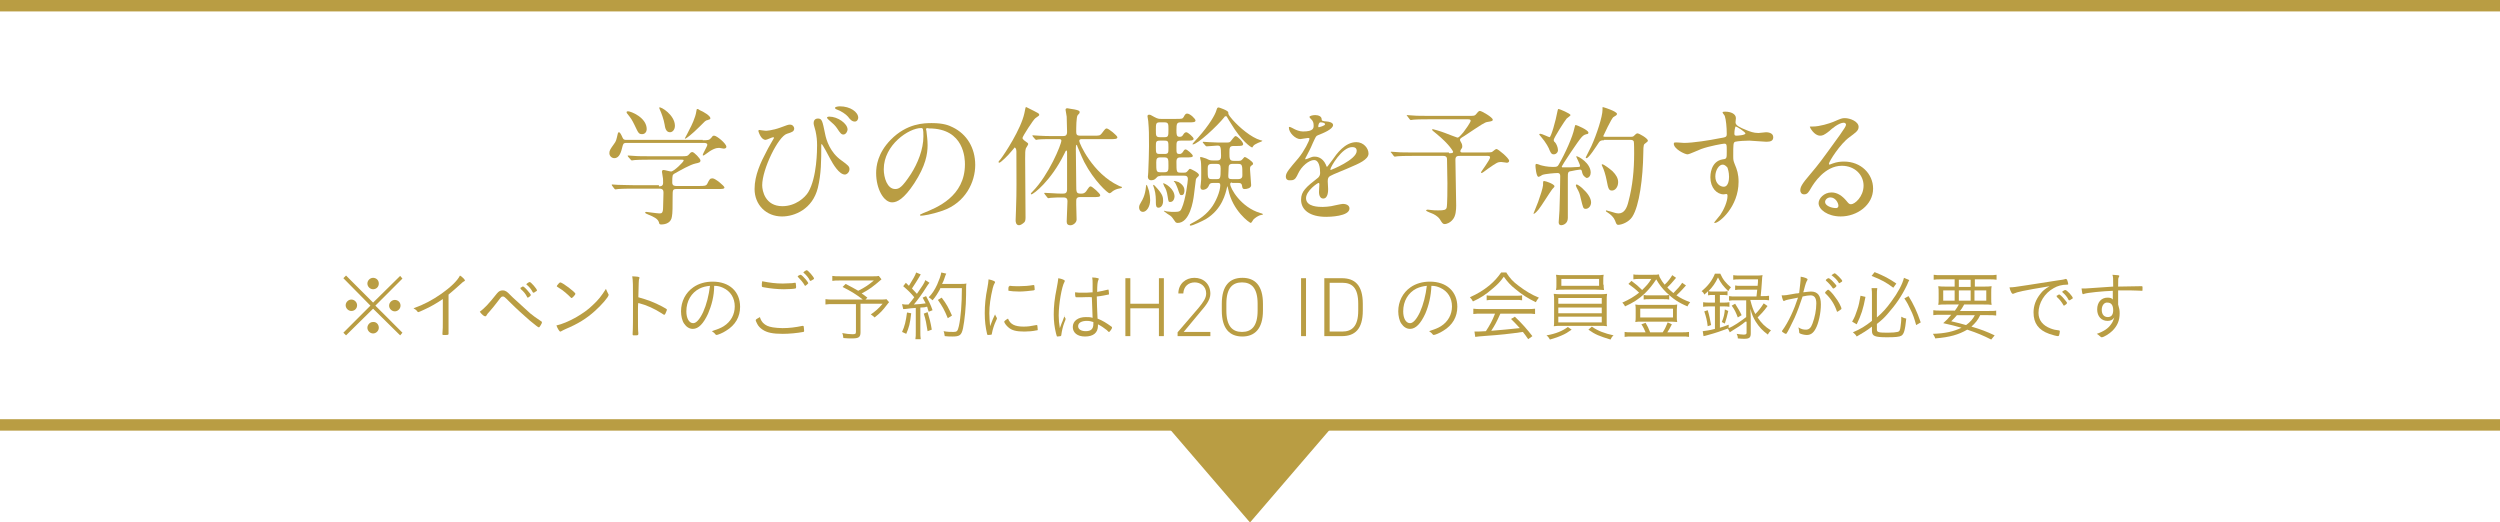 <?xml version="1.0" encoding="utf-8"?>
<!-- Generator: Adobe Illustrator 26.5.1, SVG Export Plug-In . SVG Version: 6.00 Build 0)  -->
<svg version="1.1" id="レイヤー_1" xmlns="http://www.w3.org/2000/svg" xmlns:xlink="http://www.w3.org/1999/xlink" x="0px"
	 y="0px" viewBox="0 0 656 137.1" style="enable-background:new 0 0 656 137.1;" xml:space="preserve">
<style type="text/css">
	.st0{fill:none;stroke:#B99D43;stroke-width:3;stroke-miterlimit:10;}
	.st1{fill:#B99D43;}
</style>
<g>
	<line class="st0" x1="0" y1="1.5" x2="656" y2="1.5"/>
	<line class="st0" x1="0" y1="111.5" x2="656" y2="111.5"/>
	<g>
		<path class="st1" d="M184.4,36.8c1.3,0,1.7,0,2.2-0.6c0.4-0.5,0.4-0.6,0.8-0.6c0.7,0,3.2,2.1,3.2,2.9c0,0.4-0.4,0.5-0.7,0.5
			c-0.1,0-1.1-0.2-1.2-0.2c-0.8,0-1.8,0.3-3.6,1.7c-0.3,0.2-0.4,0.3-0.6,0.3c-0.1,0-0.1-0.1-0.1-0.1c0-0.4,1.2-2.3,1.2-2.7
			c0-0.4-0.4-0.5-0.9-0.5h-20.2c-0.6,0-0.9,0-1.1,0.7c-0.4,1.6-0.8,3.3-2.2,3.3c-0.7,0-1.3-0.6-1.3-1.3c0-0.7,0.2-1,1.2-2.4
			c0.6-0.8,0.6-1,1-2.7c0-0.1,0.1-0.4,0.3-0.4c0.3,0,0.6,0.6,1,1.5c0.2,0.5,0.6,0.5,1,0.5H184.4z M172.9,48.9c0.4,0,1.1,0,1.1-0.9
			c0-0.4,0-1.2-0.1-1.6c-0.1-0.5-0.2-1.2-0.2-1.3c0-0.1,0-0.5,0.4-0.5c0.3,0,1.7,0.4,2,0.4c0.7,0,3.3-2.5,3.3-2.9
			c0-0.2-0.2-0.2-0.6-0.2h-8c-0.8,0-3.1,0-4.3,0.1c-0.1,0-0.6,0.1-0.7,0.1c-0.1,0-0.2-0.1-0.3-0.2l-0.7-0.8
			c-0.1-0.2-0.1-0.2-0.1-0.2c0-0.1,0.1-0.1,0.1-0.1c0.2,0,1.3,0.1,1.5,0.1c1,0.1,2.8,0.1,4.7,0.1h7.7c1.5,0,1.7,0,2.2-0.6
			c0.3-0.4,0.5-0.5,0.8-0.5c0.4,0,2.1,1.7,2.1,2.2c0,0.5-0.3,0.6-1.3,0.8c-1.4,0.3-4,1.8-5.6,2.7c-0.4,0.3-0.5,0.3-0.5,2.3
			c0,0.9,0.7,0.9,1.1,0.9h5.9c1.4,0,1.9,0,2.2-0.6c0.6-1.2,0.7-1.4,1.4-1.4c0.7,0,3.1,2,3.1,2.4c0,0.4-0.7,0.4-1.8,0.4h-10.8
			c-1,0-1,0.3-1,2c0,2.5,0,4.4-0.2,5.3c-0.2,1.4-1.4,2-2.8,2c-0.5,0-0.5-0.2-0.6-0.6c-0.3-0.9-1.3-1.4-2.8-2
			c-0.4-0.2-0.8-0.3-0.8-0.5c0-0.2,0.2-0.2,0.3-0.2c0.1,0,2.9,0.4,3.4,0.4c0.6,0,1,0,1-1.7c0-0.7,0.1-3.2,0.1-3.7
			c0-0.6-0.1-1.1-1.1-1.1h-6.5c-0.8,0-3.1,0-4.3,0.1c-0.1,0-0.6,0.1-0.7,0.1c-0.1,0-0.2-0.1-0.3-0.2l-0.6-0.8
			c-0.1-0.2-0.1-0.2-0.1-0.2s0.1-0.1,0.1-0.1c0.2,0,1.3,0.1,1.5,0.1c1,0,2.8,0.1,4.7,0.1H172.9z M164.8,29.2c0.7,0,4.9,1.6,4.9,4.7
			c0,0.6-0.4,1.3-1.2,1.3c-0.9,0-1-0.3-2-2.4c-0.7-1.4-0.8-1.6-2-3.1c0-0.1-0.1-0.2-0.1-0.3C164.5,29.2,164.7,29.2,164.8,29.2z
			 M177.1,33c0,1-0.6,1.7-1.3,1.7c-1.1,0-1.3-1.3-1.4-2c-0.2-1.3-0.9-3.2-1.2-3.8c0-0.1-0.3-0.6-0.2-0.7
			C173.4,27.9,177.1,30.2,177.1,33z M186.4,31c0,0.3-0.1,0.3-0.7,0.5c-0.6,0.1-0.7,0.3-2.1,1.7c-2.1,2.1-3.6,3.2-3.8,3.2
			c-0.1,0-0.1-0.1-0.1-0.1c0,0,1.2-2.2,1.3-2.5c0.4-0.7,1.5-3,1.7-4.5c0.1-0.6,0.1-0.7,0.3-0.7c0.2,0,0.5,0.2,0.6,0.3
			C184.6,29.3,186.4,30.4,186.4,31z"/>
		<path class="st1" d="M204.7,33.5c1.9-0.7,2.1-0.8,2.6-0.8c0.8,0,1.1,0.7,1.1,1c0,0.8-0.6,1-1.9,1.4c-2.3,0.7-6.5,9.3-6.5,13.5
			c0,1.5,0.8,5.5,5.3,5.5c3.4,0,5.9-2.2,6.8-3.7c2.3-3.9,2.3-11.2,2.3-12.3c0-1.3-0.1-2.3-0.4-3.7c-0.4-1.5-0.5-1.7-0.5-2.1
			c0-1,0.7-1.2,1.1-1.2c1.1,0,1.2,0.6,1.9,4c0.3,1.6,1.3,4.9,4.3,7c1.8,1.3,2.1,1.6,2.1,2.3c0,0.8-0.7,1.4-1.2,1.4
			c-1.5,0-3.1-2.7-3.9-4.2c-0.3-0.6-2-3.8-2.2-3.8c-0.1,0-0.1,0.3-0.1,0.4c0,3.9,0,7.4-0.9,11.1c-1.4,5.6-6.1,7.5-9.4,7.5
			c-4.2,0-7.2-3.1-7.2-7.2c0-3.6,1.6-7,3.2-10c0.1-0.3,1.9-3.4,1.9-3.4c0-0.1-0.1-0.2-0.2-0.2c-0.3,0-1.7,0.7-2,0.7
			c-1.3,0-1.9-2.3-1.9-2.3c0-0.2,0.1-0.3,0.2-0.3c0.1,0,1.3,0.2,1.6,0.2C200.8,34.4,202.8,34.2,204.7,33.5z M222.4,34
			c0,0.4-0.4,1.3-1.1,1.3c-0.5,0-0.8-0.3-1.7-1.7c-0.5-0.7-0.9-1.1-2.2-2.2c-0.1-0.1-0.4-0.4-0.4-0.5c0-0.2,0.3-0.3,0.6-0.3
			C219.8,30.6,222.4,32.4,222.4,34z M225.2,30.9c0,0.4-0.3,1-0.9,1c-0.7,0-1.2-0.5-1.8-1.3c-0.5-0.6-1.8-1.5-3-1.9
			c-0.3-0.1-0.4-0.3-0.4-0.4c0-0.2,0.6-0.4,1.3-0.4C223.1,27.9,225.2,29.4,225.2,30.9z"/>
		<path class="st1" d="M243,34c0,0.1,0.1,0.2,0.1,0.4c0.1,1.1,0.3,2.2,0.3,3.7c0,2.3-0.5,5.4-3.5,10c-2.7,4.1-4.5,5-5.8,5
			c-2.2,0-4.2-3.5-4.2-7.7c0-1.8,0.4-5.2,3.8-8.7c4.3-4.4,8.9-4.4,10.8-4.4c3.1,0,4.5,0.6,5.5,1.1c3.7,1.8,5.9,5.4,5.9,9.9
			c0,4.4-2.5,9.9-8.6,12c-2.9,1-5.1,1.3-5.6,1.3c-0.1,0-0.3,0-0.3-0.2c0-0.1,0.1-0.1,0.9-0.5c3.5-1.4,10.9-4.3,10.9-12.8
			c0-1.3-0.1-9.4-9.4-9.4C243,33.5,243,33.7,243,34z M231.9,44.4c0,2.2,0.9,5.2,3,5.2c1,0,1.8-0.4,4.1-3.9c1.8-2.8,3.3-6.5,3.3-9.9
			c0-2-0.1-2.2-0.6-2.2C238.5,33.6,231.9,38,231.9,44.4z"/>
		<path class="st1" d="M265.4,39.7c-0.8,1-2.8,3-3.2,3c-0.1,0-0.2-0.1-0.2-0.2c0-0.1,0.5-0.7,0.6-0.8c1-1.3,5.3-7.8,6.2-12
			c0.3-1.6,0.3-1.6,0.5-1.6c0.1,0,1.9,1,2,1c1,0.5,1.4,0.7,1.4,1c0,0.2-0.1,0.3-1,0.9c-0.5,0.3-3.4,4.8-3.4,5.2
			c0,0.2,0.2,0.4,0.4,0.6c1,0.7,1.1,0.8,1.1,1c0,0.2-0.5,0.9-0.6,1.1c-0.2,0.6-0.2,1.2-0.2,2.7c0,2.2,0.1,13.1,0.1,15.5
			c0,0.6-0.1,1-0.3,1.2c-0.4,0.4-1,0.8-1.4,0.8c-0.9,0-0.9-1.1-0.9-1.3c0-0.4,0.1-2.3,0.1-2.8c0.2-5.7,0.1-6.7,0.1-15.3
			c0-0.7-0.3-1-0.5-1C266.2,38.8,265.9,39.1,265.4,39.7z M274.1,50.9c-0.1-0.2-0.1-0.2-0.1-0.2c0,0,0-0.1,0.1-0.1
			c0.2,0,1.7,0.1,2,0.1c1.4,0.1,1.9,0.1,2.8,0.1c0.6,0,1.1-0.1,1.1-1.1c0-1.5,0-8.2,0-9.6c0-0.4,0-0.6-0.2-0.6c-0.1,0-0.2,0.1-0.6,1
			c-3.4,6.9-8,10.5-8.6,10.5c0,0-0.1,0-0.1-0.2c0-0.1,0.3-0.4,0.5-0.6c4.2-4.3,7.5-12.3,7.5-13.3c0-0.4-0.4-0.4-0.6-0.4h-1.7
			c-0.8,0-2.9,0-3.8,0.1c-0.1,0-0.4,0.1-0.5,0.1c-0.1,0-0.2-0.1-0.3-0.2l-0.6-0.7c-0.1-0.2-0.1-0.2-0.1-0.2c0-0.1,0-0.1,0.1-0.1
			c0.2,0,1.3,0.1,1.5,0.1c1.2,0.1,2.8,0.1,4,0.1h2.5c0.6,0,1-0.2,1-1.1c0-1.1-0.1-3-0.1-4c0-0.3-0.3-1.5-0.3-1.8
			c0-0.3,0.2-0.4,0.5-0.4c0.1,0,1.5,0.3,1.8,0.3c0.9,0.2,1.4,0.3,1.4,0.7c0,0.3-0.1,0.4-0.5,0.8c-0.4,0.4-0.4,3.4-0.4,4.4
			c0,0.7,0.2,1,1,1h3.5c1.6,0,1.7,0,2.2-0.6c0.9-1.2,1-1.3,1.3-1.3c0.5,0,2.8,1.9,2.8,2.3c0,0.5-0.7,0.5-1.8,0.5h-7.5
			c-0.3,0-0.7,0-0.7,0.5c0,0.6,3.5,8.5,10.3,11.7c0.1,0.1,0.7,0.3,0.8,0.3c0.1,0.1,0.1,0.2,0.1,0.2c0,0.2-1.1,0.3-1.3,0.4
			c-0.6,0.2-1.1,0.5-1.4,0.8c-0.1,0.1-0.4,0.3-0.6,0.3c-0.4,0-4-3.2-6.6-8.2c-0.9-1.8-1.7-4-1.8-4.1c0-0.1-0.1-0.4-0.2-0.4
			c-0.2,0-0.2,0.8-0.2,1.1c0,1.5,0.1,7.9,0.1,9.2c0,2.3,0,2.5,1.4,2.5c0.5,0,0.9-0.2,1.2-0.6c0.8-1.2,0.9-1.3,1.2-1.3
			c0.4,0,2.5,1.9,2.5,2.3c0,0.5-0.6,0.5-1.7,0.5h-3.6c-0.9,0-1,0.5-1,1v1c0,0.6,0.1,3.3,0.1,3.9c0,0.8-0.9,1.5-1.6,1.5
			c-0.8,0-1-0.4-1-1c0-0.8,0.2-4.5,0.2-5.3c0-1-0.6-1-1.4-1c-0.7,0-1.9,0-3,0.1c-0.1,0-0.5,0.1-0.6,0.1c-0.1,0-0.2-0.1-0.3-0.2
			L274.1,50.9z"/>
		<path class="st1" d="M301.8,52.5c0,1.8-1,3.1-1.9,3.1c-0.4,0-1-0.3-1-1.2c0-0.5,0.2-0.8,0.6-1.5c0.2-0.3,1-1.6,1.2-3.9
			c0-0.3,0.1-0.5,0.2-0.5c0.1,0,0.5,1.4,0.6,1.6C301.7,51.1,301.8,51.8,301.8,52.5z M304.5,46.2c-0.4,0-0.7,0-1,0.4
			c-0.3,0.3-0.6,0.7-1.4,0.7c-0.6,0-0.9-0.4-0.9-0.9c0-0.1,0.1-0.8,0.1-1.2c0.1-1.8,0.2-5.7,0.2-6.8c0-3.3,0-4.2-0.2-6.6
			c0-0.2-0.2-1.1-0.2-1.3c0-0.3,0.2-0.4,0.4-0.4c0.3,0,0.4,0,1.4,0.6c0.9,0.5,1.3,0.5,1.8,0.5h3.9c1.5,0,1.7,0,2-0.5
			c0.3-0.6,0.5-0.9,0.9-0.9c0.8,0,2.2,1.4,2.2,1.8c0,0.5-0.6,0.5-1.8,0.5h-2c-1.1,0-1.2,0.3-1.2,2.1c0,1,0,1.7,0.8,1.7
			c0.5,0,0.7-0.1,1-0.6c0.2-0.3,0.4-0.6,0.8-0.6c0.4,0,1.9,1.3,1.9,1.7c0,0.5-0.7,0.5-1.8,0.5h-1.6c-1.1,0-1.1,0.3-1.1,1.8
			c0,1.4,0,1.7,0.8,1.7c0.4,0,0.5-0.1,0.8-0.4c0.3-0.5,0.5-0.8,0.8-0.8c0.4,0,1.9,1.3,1.9,1.7c0,0.4-0.7,0.4-1.8,0.4h-1.2
			c-0.7,0-1.3,0-1.3,1.1c0,2.8,0,2.9,1.2,2.9h0.7c0.5,0,0.7,0,1.1-0.5c0.3-0.4,0.4-0.5,0.6-0.5c0.1,0,2.3,1,2.3,1.6
			c0,0.3-0.2,0.4-0.3,0.5c-0.4,0.4-0.4,0.4-0.5,0.7c-0.1,0.6-0.4,3.4-0.5,4c-0.2,1.7-1.1,7.4-4.3,7.4c-0.2,0-0.5-0.1-0.6-0.3
			c-0.7-1-0.9-1.3-1.3-1.6c-0.4-0.2-1.2-0.8-1.7-1.2c0-0.1,0.1-0.1,0.1-0.1c0.1,0,0.6,0.2,0.9,0.2c0.6,0.1,1.4,0.1,1.8,0.1
			c1.3,0,1.6-0.2,1.9-1c1-2.2,1.6-7.1,1.6-7.6c0-0.9-0.6-0.9-1-0.9H304.5z M305.2,52.7c0,1.2-0.6,1.8-1.2,1.8
			c-0.6,0-0.7-0.5-0.7-1.3c0-0.9,0-2.3-0.4-3.6c0-0.1-0.3-0.8-0.3-0.9c0-0.1,0-0.2,0.1-0.2c0.1,0,0.5,0.4,1.1,1.1
			C305.1,51.1,305.2,51.8,305.2,52.7z M305.5,36c1.1,0,1.1-0.3,1.1-2.1c0-1.4,0-1.8-1.1-1.8h-1.1c-1.1,0-1.1,0.3-1.1,2.1
			c0,1.4,0,1.8,1.1,1.8H305.5z M305.5,40.4c1.1,0,1.1-0.3,1.1-1.6c0-1.7,0-1.9-1.1-1.9h-1.1c-1.1,0-1.1,0.3-1.1,1.6
			c0,1.7,0,1.9,1.1,1.9H305.5z M304.5,41.3c-0.9,0-1.1,0.3-1.1,1.3c0,2.3,0,2.6,1.1,2.6h1c1.1,0,1.1-0.5,1.1-1.7
			c0-1.8,0-2.2-1.1-2.2H304.5z M307.1,53c-0.5,0-0.5-0.1-0.7-1.4c-0.2-1.4-0.5-2.1-0.9-2.7c0-0.1-0.3-0.7-0.3-0.7
			c0-0.1,0-0.1,0.1-0.1c0.4,0,2.9,1.4,2.9,3.5C308.1,52.7,307.5,53,307.1,53z M310.8,50c0,0.4-0.1,1.2-0.7,1.2c-0.5,0-0.5,0-1.1-1.8
			c-0.1-0.2-0.4-1.1-0.7-1.5c0-0.1-0.3-0.2-0.3-0.3c0-0.1,0.1-0.1,0.1-0.1c0.4,0,0.9,0.2,1.2,0.3C310.6,48.6,310.8,49.4,310.8,50z
			 M323.3,47.9c-0.2,0-0.5,0-0.5,0.4c0,1.1,2.8,6.1,7.9,7.6c0.1,0,0.7,0.2,0.7,0.3c0,0.1,0,0.1-0.4,0.2c-0.8,0.1-1.7,0.8-2.1,1.2
			c-0.1,0.1-0.5,0.9-0.7,0.9c-0.3,0-4.8-3.2-5.9-8.8c-0.1-0.3-0.2-0.8-0.2-0.8c-0.1,0-0.1,0.1-0.1,0.1c-0.4,1.8-1.3,5.9-5.6,8.5
			c-0.9,0.5-3.4,1.7-4,1.7c-0.2,0-0.2-0.1-0.2-0.2c0-0.1,0.1-0.2,0.3-0.3c1.3-0.7,3.4-1.7,5.2-4c1.3-1.6,2.5-4.5,2.5-6.1
			c0-0.6-0.3-0.6-0.6-0.6h-1.3c-0.7,0-0.9,0.2-1.1,0.7c-0.4,1-1.3,1.1-1.5,1.1c-0.7,0-0.7-0.5-0.7-0.9c0-0.1,0.1-0.5,0.1-0.8
			c0.1-0.6,0.1-1.3,0.1-2.7c0-0.6,0-2.5-0.1-3.1c0-0.1-0.2-0.7-0.2-0.9c0-0.2,0.1-0.2,0.2-0.2c0.3,0,1.3,0.4,1.4,0.4
			c0.8,0.4,1,0.5,1.8,0.5h1.1c1,0,1-0.7,1-1.3c0-2.5-0.2-2.6-1-2.6c-0.4,0-2.4,0.2-2.8,0.2c-0.1,0-0.2-0.1-0.3-0.2l-0.6-0.7
			c-0.1-0.1-0.1-0.2-0.1-0.2c0-0.1,0.1-0.1,0.1-0.1c0.1,0,1.4,0.1,1.6,0.1c1.9,0.1,2.6,0.1,3.5,0.1h0.7c0.8,0,1.2,0,1.4-0.3
			c0.2-0.2,1-1.4,1.3-1.4c0.5,0,2,1.5,2,2.1c0,0.5-0.6,0.5-1.8,0.5h-0.7c-1.1,0-1.1,0.5-1.1,1.8c0,1.5,0,2.1,1.1,2.1h1.3
			c0.3,0,0.7,0,1-0.4c0.5-0.6,0.5-0.6,0.7-0.6c0.2,0,2.1,1.2,2.1,1.7c0,0.3-0.1,0.3-0.5,0.6c-0.3,0.2-0.3,0.6-0.3,0.9
			c0,0.6,0.3,3.5,0.3,4.2c0,0.8-1.2,1-1.7,1c-0.5,0-0.6-0.2-0.7-0.9c-0.1-0.7-0.6-0.7-1-0.7H323.3z M330.1,37.5
			c-0.6,0.3-1.1,0.5-1.3,0.9c-0.2,0.3-0.2,0.3-0.2,0.3c-0.4,0-2.9-1.8-5.6-6.3c-0.1-0.2-1.1-1.7-1.1-1.8c0-0.1-0.2-0.1-0.3-0.1
			c-0.1,0-0.2,0-0.3,0.2c-1.9,2.4-7.1,7.2-8.3,7.2c0,0-0.1,0-0.1-0.1c0-0.1,1.3-1.5,1.4-1.6c3.2-3.6,4.5-6.1,4.8-7
			c0.3-0.9,0.3-1,0.7-1c0.1,0,2.5,0.8,2.5,1.3c0,0.5,0,0.6,1.2,2c1.7,1.9,4.8,4.6,7.3,5.3c0.4,0.1,0.5,0.1,0.4,0.2
			C331.2,37.1,330.3,37.4,330.1,37.5z M319.3,47c0.9,0,1-0.2,1-2.8c0-1-0.3-1.2-1-1.2H318c-1,0-1.1,0.5-1.1,1.3c0,2.4,0,2.7,1.1,2.7
			H319.3z M324.9,47c1.1,0,1.1-0.7,1.1-1.1c0-2.6,0-2.9-1.2-2.9h-1.4c-0.3,0-1,0-1,0.9c0,0.6-0.1,1.7-0.1,2.3s0.2,0.8,1,0.8H324.9z"
			/>
		<path class="st1" d="M337.4,46.3c0-1,1-2.1,3.3-4.8c1.5-1.8,2.9-4.6,2.9-5.1c0-0.2-0.2-0.2-0.4-0.2c-0.3,0-1.7,0.3-2,0.3
			c-1.3,0-3-1.7-3-3c0-0.1,0-0.2,0.2-0.2c0.2,0,1.1,0.5,1.3,0.6c0.4,0.2,1.3,0.6,2.2,0.6c2.8,0,2.8-0.9,2.8-1.6c0-0.2,0-0.7-0.3-1.2
			c-0.1-0.2-0.8-0.8-0.8-1c0-0.3,0.9-0.5,1.5-0.5c0.8,0,1.7,0.3,1.7,1.1c0,0.4,0.2,0.5,1.5,0.6c0.2,0,1.5,0.2,1.5,0.9
			c0,1.1-2.5,2.1-4,2.7c-0.5,0.2-0.5,0.3-1.3,2c-0.8,1.9-1,2.1-1.8,3.7c-0.2,0.3-0.2,0.4-0.2,0.5c0,0.1,0,0.1,0.1,0.1
			c0.1,0,0.7-0.2,1.1-0.4c0.4-0.2,0.8-0.3,1.3-0.3c0.4,0,2,0.1,2.9,2.1c0.2,0.6,0.3,0.6,0.3,0.6c0.1,0,1.2-1.6,1.4-1.8
			c1.1-1.6,3.3-4.7,6.3-4.7c1.9,0,3.2,1.6,3.2,3c0,1.6-2.7,2.7-4.8,3.6c-0.8,0.4-4.7,1.9-5.3,2.3c-0.5,0.3-0.6,0.7-0.6,1.4
			c0,0.3,0.1,1.7,0.1,2c0,0.5,0,2.5-1.3,2.5c-0.9,0-1.1-1.1-1.1-1.7c0-0.3,0.1-2,0.1-2c0-0.1,0-0.4-0.2-0.4c-0.3,0-3.3,2.1-3.3,4
			c0,2.3,3.4,2.3,4.4,2.3c0.8,0,1.5-0.1,2.2-0.2c0.5-0.1,2.7-0.6,3.1-0.6c0.7,0,1.7,0.3,1.7,1.2c0,2.1-5.3,2.2-6.1,2.2
			c-4.3,0-6.6-1.8-6.6-4.5c0-2.2,1.3-3.3,4.5-5.8c0.3-0.3,0.5-0.7,0.5-1.2c0-1.5-0.3-3.4-1.6-3.4c-1.3,0-3.3,1.6-4.2,3.6
			c-0.4,0.8-0.7,1.7-1.8,1.7C338,47.4,337.4,47.2,337.4,46.3z M346,33.4c0.1,0,1.7-0.4,1.7-0.8c0-0.4-0.8-0.5-1.2-0.5
			c-0.5,0-0.6,1-0.6,1.1C346,33.3,346,33.4,346,33.4z M349.1,44.4c0,0.1,0,0.2,0.1,0.2s6.8-2.7,6.8-5c0-0.9-0.7-1-1.2-1
			C352.1,38.6,349.1,43.9,349.1,44.4z"/>
		<path class="st1" d="M380.2,40.2c0.8,0,1.1,0,1.1-0.4c0,0-0.8-1.8-4.5-4.8c-0.9-0.7-1-0.8-1-1c0-0.1,0.1-0.1,0.2-0.1
			c0.1,0,1.9,0.5,3.2,1c0.5,0.2,3.1,1.2,3.2,1.2c0.3,0,0.4,0,1.6-1.4c0.4-0.5,1.9-2.6,1.9-3c0-0.4-0.4-0.4-0.8-0.4h-9.9
			c-0.8,0-3.1,0-4.3,0.1c-0.1,0-0.6,0.1-0.7,0.1c-0.1,0-0.2-0.1-0.3-0.2l-0.6-0.8c-0.2-0.2-0.2-0.2-0.2-0.2s0.1-0.1,0.1-0.1
			c0.2,0,1.3,0.1,1.5,0.1c1,0.1,2.7,0.1,4.7,0.1h10.1c1.1,0,1.4,0,1.7-0.3c0.5-0.6,0.8-1,1.1-1c0.5,0,3.4,1.7,3.4,2.3
			c0,0.3-0.1,0.4-1.4,0.6c-0.7,0.1-1.3,0.5-6.1,3.7c-1,0.6-1.1,0.7-1.1,1c0,0.2,0.1,0.3,0.2,0.5c0.2,0.3,0.4,0.7,0.4,1.2
			c0,0.1,0,0.4-0.2,0.6c-0.2,0.3-0.3,0.4-0.3,0.7c0,0.3,0.3,0.3,0.6,0.3h6.1c1.5,0,1.6-0.1,1.7-0.2c0.6-0.5,0.9-0.7,1.1-0.7
			c0.4,0,3.3,2.4,3.3,3.1c0,0.4-0.4,0.5-0.6,0.5c-0.2,0-1.2-0.2-1.5-0.2c-0.9,0-1.2,0.2-3.5,1.8c-0.3,0.2-1.4,1.1-1.6,1.1
			c-0.1,0-0.2-0.1-0.2-0.2c0-0.1,2.4-3.3,2.4-3.9c0-0.4-0.3-0.4-1-0.4h-6.8c-0.7,0-1.3,0-1.3,1c0,1.3,0.2,11.7,0.2,12
			c0,1.2-0.1,2.8-0.9,3.7c-0.7,0.9-1.7,1.2-2.1,1.2c-0.5,0-0.7-0.3-1.3-1.3c-0.2-0.3-0.8-0.9-1.6-1.3c-0.3-0.2-2-0.7-2-1
			c0-0.1,0.3-0.2,0.4-0.2c0.1,0,0.7,0.1,0.9,0.1c0.6,0.1,1.3,0.1,1.9,0.1c1.5,0,2-0.1,2.2-0.7c0.2-0.7,0.2-5.3,0.2-6.4
			c0-0.9-0.1-5.1-0.1-6.1c0-0.5,0-1.1-1-1.1h-7.7c-0.8,0-3.1,0-4.3,0.1c-0.1,0-0.6,0.1-0.7,0.1c-0.1,0-0.2-0.1-0.3-0.2l-0.6-0.8
			c-0.2-0.2-0.2-0.2-0.2-0.2s0.1-0.1,0.1-0.1c0.2,0,1.3,0.1,1.5,0.1c1,0.1,2.7,0.1,4.7,0.1H380.2z"/>
		<path class="st1" d="M407.9,48.9c0,0.2-0.6,0.7-0.7,0.9c-0.6,0.8-2.9,4.5-3.5,5.2c-0.2,0.3-1,1.1-1.2,1.1c-0.1,0-0.1,0-0.1-0.1
			c0,0,1-2.5,1.2-3c0.6-1.7,1.2-3.5,1.3-4.4c0-1,0-1.1,0.3-1.1c0.2,0,1.1,0.3,1.3,0.4C407,48.1,407.9,48.5,407.9,48.9z M415.1,45
			c-0.1-0.3-0.1-0.5-0.5-0.5c-0.3,0-1.9,0.3-2.3,0.4c-0.9,0.1-0.9,0.4-0.9,1.7c0,1.5,0,8.9,0,10.6c0,1.6-1.4,1.9-1.7,1.9
			c-0.7,0-0.7-0.6-0.7-0.8c0-0.4,0.2-2.5,0.2-3c0.1-2.5,0.2-6.7,0.2-9.1c0-0.4-0.1-0.8-0.7-0.8s-3.2,0.2-4,0.5
			c-0.1,0.1-0.8,0.5-1,0.5c-0.6,0-0.8-2.7-0.8-2.9s0-0.5,0.3-0.5c0,0,0.8,0.2,0.9,0.3c0.7,0.2,1.9,0.5,3.4,0.5
			c1.1,0,1.2-0.1,1.5-0.6c1.7-2.9,3.7-7.4,4.1-9.5c0.2-0.8,0.2-0.9,0.4-0.9c0.2,0,3.3,1.3,3.3,2c0,0.3-0.2,0.4-0.5,0.4
			c-0.3,0.1-0.6,0.1-1.2,0.7c-0.9,0.9-5.3,7.6-5.3,7.8c0,0.1,0.1,0.1,0.1,0.2c0.1,0,2.1,0,2.4,0c0.5,0,1.6-0.1,2-0.1
			c0.2,0,0.3-0.1,0.3-0.3c0-0.4-1-2.3-1-2.4c0-0.1,0.1-0.1,0.1-0.1c0.5,0,3.7,1.8,3.7,4.3c0,0.7-0.4,1.4-1.1,1.4
			C415.8,46.4,415.3,46.1,415.1,45z M407.7,40.5c-0.5,0-0.7-0.2-1.1-1.1c-0.1-0.4-0.9-2-2.3-3.6c-0.3-0.4-0.4-0.4-0.4-0.5
			s0.1-0.2,0.3-0.2c0.4,0,2.2,0.9,2.4,0.9c0.4,0,1.6-4.2,2.1-6.9c0.1-0.5,0.2-0.5,0.3-0.5c0.2,0,3.1,1.2,3.1,1.6
			c0,0.2-0.8,0.7-1,0.9c-0.4,0.4-3.4,5.1-3.4,5.6c0,0.3,0.1,0.5,0.3,0.6c0.4,0.4,0.8,1.4,0.8,2C408.9,39.7,408.5,40.5,407.7,40.5z
			 M417.5,53.1c0,1-0.7,1.7-1.4,1.7c-0.7,0-0.7-0.3-1.3-2.7c-0.3-1.4-0.4-1.6-1.1-2.9c-0.1-0.2-0.2-0.5-0.2-0.6
			c0-0.1,0.1-0.2,0.2-0.2c0.3,0,1.4,0.8,1.9,1.4C416.7,50.8,417.5,52.1,417.5,53.1z M420.9,36.8c-0.7,0-1,0.1-1.3,0.5
			c-0.8,1.2-2.7,4.2-3.3,4.2c-0.2,0-0.2-0.1-0.2-0.2c0-0.1,1.3-2.5,1.5-3c1.4-3.1,2.9-7.7,2.9-9.5c0-0.1,0-0.4,0-0.5
			c0-0.1,0-0.2,0.1-0.2s3.7,1.1,3.7,1.8c0,0.3-0.4,0.5-0.9,0.8c-0.5,0.2-2.7,5-2.7,5c0,0.2,0.3,0.2,0.6,0.2h6.2c0.9,0,1,0,1.3-0.3
			c0.6-0.6,0.7-0.6,0.9-0.6c0.4,0,2.7,1.3,2.7,1.9c0,0.2-0.1,0.3-0.9,0.9c-0.3,0.2-0.3,1.7-0.3,2.5c-0.1,6.3-1,13.7-2.9,16.6
			c-0.9,1.4-2.8,2.1-3.7,2.1c-0.4,0-0.5-0.3-0.8-1.1c-0.3-0.8-1.1-1.6-1.9-2.1c-0.5-0.3-0.5-0.3-0.5-0.5c0-0.1,0.1-0.1,0.1-0.1
			c0.1,0,0.9,0.3,1.1,0.3c0.9,0.3,1.6,0.5,2.1,0.5c1.5,0,2.2-1.4,2.6-3.1c1.1-4.1,1.5-8.3,1.5-12.6c0-0.5,0-3-0.1-3.2
			c-0.2-0.4-0.6-0.4-1-0.4H420.9z M424.6,47.8c0,1.3-0.8,2.2-1.6,2.2c-0.8,0-1-0.4-1.4-2.6c-0.3-1.6-0.8-3-1-3.4
			c-0.2-0.5-0.3-0.6-0.3-0.7s0-0.2,0.1-0.2c0.5,0,2.1,1.3,2.7,1.8C424.1,45.9,424.6,46.8,424.6,47.8z"/>
		<path class="st1" d="M441.9,37.5c2.3,0,6.8-0.7,9.2-1.2c1.8-0.3,2-0.3,2-1.2c0-1.7-0.2-3.7-0.5-4.6c0-0.2-0.6-0.8-0.6-1
			c0-0.2,0.5-0.2,0.7-0.2c1.5,0,2.8,0.6,2.8,1.7c0,0.2-0.1,0.9-0.1,1.1c0,0.8,1,1.3,3,2.1c0.8,0.3,1.7,0.7,3,0.7
			c0.3,0,1.8-0.2,2-0.2c0.4,0,1.9,0.1,1.9,1.3c0,0.9-0.6,1.2-1.8,1.2c-0.7,0-3.9-0.3-4.5-0.3c-0.8,0-3,0.1-3.7,0.3
			c-0.5,0.2-0.5,0.7-0.5,3.7c0,1,0,1.2,0.4,2.2c0.6,1.4,1,2.6,1,4.6c0,6.6-5.1,10.8-6.2,10.8c-0.1,0-0.2,0-0.2-0.1
			c0-0.1,1.4-1.7,1.6-2c0.9-1.3,1.9-3.5,1.9-5c0-0.1,0-0.5-0.3-0.5c-0.1,0-0.6,0.1-0.7,0.1c-1.8,0-3.5-1.7-3.5-4.5
			c0-0.4,0-4.2,3.3-4.7c1-0.1,1-0.3,1-2.1c0-1.8,0-2-0.7-2c-0.3,0-3.8,0.6-6,1.4c-0.6,0.2-3.1,1.4-3.6,1.4c-0.7,0-3.6-1.4-3.6-2.8
			c0-0.1,0.1-0.3,0.2-0.3C439.8,37.3,441.4,37.5,441.9,37.5z M452,43.2c-0.9,0-1.9,1.4-1.9,3.1c0,1.9,1.3,2.7,2.2,2.7
			c1.3,0,1.4-2,1.4-2.6c0-1.2-0.3-2.1-0.4-2.4C453.1,43.8,452.7,43.2,452,43.2z M455.1,35c0,0.5,0.1,0.6,0.6,0.6
			c0.1,0,2.3-0.1,2.3-0.6c0-0.3-2.3-1.9-2.6-1.8C455.3,33.4,455.1,34.2,455.1,35z"/>
		<path class="st1" d="M489,48.7c0-2.8-2.3-5.2-5.7-5.2c-4.5,0-7.4,4.7-8,5.7c-0.7,1.2-1,1.8-1.9,1.8c-0.8,0-1-0.7-1-1
			c0-0.9,0.3-1.6,2.7-4.4c2.2-2.6,2.5-3,7.7-10.2c1.1-1.6,1.6-2.3,1.6-2.7c0-0.2-0.2-0.5-0.6-0.5c-1.3,0-3.3,1.7-3.8,2.2
			c-1.4,1.1-1.8,1.2-2.4,1.2c-1.6,0-2.7-2.2-2.7-2.3c0-0.1,0.1-0.1,0.8-0.1c1.8,0,4.3-0.8,5.3-1.2c2.1-0.9,2.3-1,3.1-1
			c1.4,0,3.6,0.9,3.6,2.3c0,1-0.8,1.5-2.4,2.7c-2.4,1.7-5.4,6.4-5.4,7c0,0.1,0.1,0.2,0.2,0.2c0.2-0.1,0.6-0.2,0.8-0.3
			c1.1-0.4,2-0.5,3-0.5c4.4,0,7.6,3.2,7.6,7.1c0,4.3-4.2,7.3-8.5,7.3c-3.4,0-5.8-1.8-5.8-3.5c0-1.2,1.4-2.8,3.4-2.8
			c1.6,0,2.9,1,3.9,2.2c0.5,0.6,0.7,0.9,1.2,0.9C486.7,53.6,489,51.6,489,48.7z M480.3,51.8c-0.8,0-1.4,0.6-1.4,1.2
			c0,0.9,1.5,1.6,2.9,1.6c0.3,0,0.6-0.2,0.6-0.6C482.4,53.2,481.6,51.8,480.3,51.8z"/>
	</g>
	<g>
		<path class="st1" d="M105,72.4l0.6,0.7l-7.1,7.1l7.1,7.1l-0.6,0.7l-7.1-7l-7.1,7l-0.7-0.7l7.1-7.1L90.1,73l0.7-0.7l7.1,7.1
			L105,72.4z M93.7,80.1c0,0.9-0.7,1.5-1.5,1.5s-1.5-0.7-1.5-1.5s0.7-1.5,1.5-1.5C93,78.6,93.7,79.3,93.7,80.1z M99.4,86
			c0,0.8-0.7,1.5-1.5,1.5c-0.8,0-1.5-0.7-1.5-1.5c0-0.8,0.7-1.5,1.4-1.5c0,0,0,0,0.1,0c0,0,0,0,0,0c0,0,0,0,0,0
			C98.7,84.4,99.4,85.1,99.4,86z M99.4,74.4c0,0.9-0.7,1.5-1.5,1.5s-1.5-0.7-1.5-1.5c0-0.8,0.7-1.5,1.5-1.5S99.4,73.5,99.4,74.4z
			 M105.1,80.2c0,0.8-0.7,1.5-1.5,1.5s-1.5-0.7-1.5-1.5c0-0.8,0.7-1.5,1.5-1.5S105.1,79.3,105.1,80.2z"/>
		<path class="st1" d="M116.3,78.4c-1.6,1.1-3.3,2.1-5.1,2.9c-0.9,0.4-1.3,0.6-1.4,0.6c-0.1,0-0.2,0-0.3-0.2c-0.3-0.4-0.5-0.5-1-0.8
			c2.8-1,5-2.2,7.3-3.8c2.4-1.7,4.2-3.4,4.9-4.8c0.8,0.5,1.3,1.1,1.3,1.3c0,0.1,0,0.1-0.2,0.2c-0.2,0.1-0.5,0.3-1,0.8
			c-1.2,1.1-1.8,1.6-3.1,2.7v6.6c0,1.1,0,2.3,0,2.8c0,0.2,0,0.4,0,0.4c0,0.2,0,0.3,0,0.3c0,0.1,0,0.1,0,0.2c0,0.3-0.2,0.3-1.1,0.3
			c-0.5,0-0.5,0-0.5-0.3c0,0,0-0.1,0-0.1c0.1-0.9,0.1-1.9,0.1-3.6V78.4z"/>
		<path class="st1" d="M130.4,77c0.5-0.6,0.9-0.8,1.5-0.8c0.4,0,0.7,0.1,1,0.3c0.3,0.2,0.3,0.2,1.6,1.5c1.4,1.3,3.5,3.2,4.6,4.2
			c0.9,0.7,1.5,1.2,2.9,2.1c0.2,0.1,0.2,0.2,0.2,0.3c0,0.1,0,0.2-0.3,0.7c-0.3,0.5-0.4,0.6-0.5,0.6c-0.2,0-0.8-0.5-2.4-1.8
			c-1.6-1.4-3.4-3-5.3-4.9c-1.4-1.4-1.4-1.4-1.8-1.4c-0.3,0-0.4,0.1-1.3,1.3c-1.1,1.4-1.3,1.7-2.2,2.7c-0.4,0.4-0.6,0.7-0.7,0.9
			c-0.1,0.2-0.2,0.3-0.4,0.3c-0.3,0-0.9-0.5-1.4-1.2C127.2,80.8,128.1,79.9,130.4,77z M136.6,75.5c0,0,0.1-0.1,0.2-0.1
			c0.3-0.2,0.4-0.3,0.5-0.2c0.1,0,0.6,0.4,1.1,1c0.4,0.4,0.9,1.1,0.9,1.2c0,0.1-0.1,0.2-0.3,0.4c-0.3,0.2-0.4,0.3-0.5,0.3
			c-0.1,0-0.1,0-0.2-0.2c-0.4-0.8-0.9-1.4-1.6-2c-0.1-0.1-0.1-0.1-0.1-0.2S136.5,75.6,136.6,75.5z M139,74c0.3,0,1.9,1.8,1.9,2.2
			c0,0.1-0.1,0.2-0.5,0.4c-0.2,0.2-0.3,0.2-0.4,0.2c-0.1,0-0.1,0-0.2-0.1c-0.4-0.8-0.9-1.4-1.6-2c-0.1,0-0.1-0.1-0.1-0.1
			C138.2,74.4,138.8,74,139,74z"/>
		<path class="st1" d="M150,78.2c-0.1,0-0.1,0-0.2-0.1c-0.9-0.9-2-1.9-3.2-2.6c-0.4-0.3-0.5-0.3-0.5-0.4c0-0.1,0.2-0.4,0.5-0.7
			c0.2-0.2,0.3-0.3,0.4-0.3c0.6,0,4,2.6,4,3C151,77.3,150.2,78.2,150,78.2z M159.6,77.1c0.1,0.1,0.1,0.2,0.1,0.3
			c0,0.5-1.9,2.7-3.6,4.2c-2.2,2-4.5,3.4-7.6,4.7c-0.6,0.3-0.9,0.4-1.2,0.6c-0.1,0.1-0.2,0.1-0.3,0.1c-0.2,0-0.7-0.8-1-1.6
			c1.4-0.3,3.3-1.1,5.1-2.1c1.7-1,3.2-2,4.5-3.3c1.4-1.3,2.2-2.3,3.4-4.2C159.2,76.3,159.3,76.5,159.6,77.1z"/>
		<path class="st1" d="M167.4,81.9c0,3.4,0,4.8,0.1,5.5c0,0,0,0.1,0,0.1c0,0.2,0,0.3-0.1,0.4c-0.1,0.1-0.5,0.1-0.9,0.1
			c-0.4,0-0.5,0-0.5-0.3c0,0,0-0.1,0-0.1c0.1-1.4,0.1-3.7,0.1-8.6c0-4.1,0-5.4-0.2-6.5c1.5,0.1,1.9,0.1,1.9,0.4c0,0.1,0,0.1-0.1,0.3
			c-0.1,0.4-0.1,0.8-0.2,4.8c2.5,0.7,4.1,1.3,6.2,2.4c1.1,0.6,1.3,0.7,1.3,0.9c0,0.1-0.2,0.5-0.4,1c-0.1,0.2-0.2,0.3-0.3,0.3
			s-0.1,0-0.7-0.4c-1.9-1.2-3.8-2.1-6.1-2.7C167.4,79.6,167.4,81.3,167.4,81.9z"/>
		<path class="st1" d="M185.8,82.3c-1.2,2.6-2.5,4-4,4c-0.9,0-1.7-0.5-2.3-1.4c-0.5-0.7-0.8-2-0.8-3.2c0-2.6,1.2-4.9,3.2-6.3
			c1.4-1,3.2-1.5,5.1-1.5c4.4,0,7.2,2.6,7.2,6.6c0,2.6-1.2,4.8-3.7,6.3c-0.9,0.6-2.2,1.1-2.5,1.1c-0.1,0-0.2-0.1-0.3-0.2
			c-0.2-0.3-0.5-0.5-0.9-0.8c1.5-0.5,2.3-0.8,3.1-1.3c1.9-1.2,2.9-3.1,2.9-5.2c0-2.2-1.1-4-3.1-4.9c-0.7-0.3-1.3-0.5-2.3-0.5
			C187.4,77.7,186.7,80.2,185.8,82.3z M183.6,75.7c-2.2,1.1-3.5,3.3-3.5,6c0,1.8,0.7,3.1,1.8,3.1c0.8,0,1.7-1,2.6-2.9
			c0.9-2,1.5-4.4,1.8-6.9C185.3,75.1,184.4,75.3,183.6,75.7z"/>
		<path class="st1" d="M200.2,84.7c0.7,0.7,1.4,1,2.6,1.2c0.7,0.1,1.6,0.2,2.5,0.2c1.8,0,3.4-0.2,5.3-0.6c0,0,0.1,0,0.1,0
			c0.1,0,0.2,0.1,0.2,0.2c0,0.2,0.1,0.7,0.1,1.1c0,0.2-0.1,0.3-0.2,0.3c-1.6,0.3-3.7,0.5-5.4,0.5c-2.6,0-4.1-0.3-5.3-1.1
			c-0.6-0.4-1.1-0.9-1.4-1.5c-0.2-0.4-0.4-0.8-0.4-1c0-0.2,0.4-0.4,1.1-0.8C199.6,83.9,199.8,84.2,200.2,84.7z M205.4,74.4
			c0.8,0,2-0.1,2.5-0.1c0.5-0.1,0.6-0.1,0.7-0.1c0.1,0,0.2,0,0.2,0.1c0,0.1,0.1,0.6,0.1,0.9c0,0.4,0,0.4-0.2,0.5
			c-0.3,0.1-1.8,0.2-3,0.2c-1.7,0-3.6-0.2-5.2-0.5c-0.6-0.1-0.6-0.1-0.6-0.5c0-0.4,0-0.7,0.1-1.1C202,74.2,203.6,74.4,205.4,74.4z
			 M209.4,72.4c0,0,0.1-0.1,0.2-0.1c0.3-0.2,0.4-0.2,0.5-0.2c0.2,0,0.9,0.7,1.4,1.3c0.3,0.4,0.6,0.8,0.6,0.9c0,0.1-0.7,0.7-0.8,0.7
			c-0.1,0-0.1,0-0.2-0.2c-0.4-0.7-1-1.4-1.6-2c-0.1-0.1-0.1-0.1-0.1-0.2C209.2,72.6,209.3,72.5,209.4,72.4z M211.7,70.9
			c0.3,0,1.9,1.8,1.9,2.2c0,0.1-0.1,0.2-0.5,0.4c-0.2,0.1-0.3,0.2-0.4,0.2s-0.1,0-0.2-0.1c-0.3-0.7-1-1.5-1.6-2
			c-0.1,0-0.1-0.1-0.1-0.1C210.9,71.3,211.5,70.9,211.7,70.9z"/>
		<path class="st1" d="M231.3,73.3c-2.2,1.9-3.1,2.6-5.2,3.7c0.5,0.3,0.7,0.5,1.5,1.1l-0.5,0.5h3.5c1.1,0,1.6,0,2-0.1l0.7,0.8
			c-0.1,0.1-0.3,0.3-0.5,0.6c-1.3,1.7-1.8,2.2-3.3,3.4c-0.4-0.4-0.6-0.5-1-0.8c1.3-0.9,2-1.5,3.1-2.8h-5.8v7.5
			c0,1.3-0.5,1.6-2.2,1.6c-0.6,0-1.6,0-2.3-0.1c-0.1-0.6-0.1-0.9-0.3-1.3c1.1,0.2,1.9,0.3,2.7,0.3c0.7,0,0.9-0.1,0.9-0.6v-7.3h-6
			c-0.8,0-1.4,0-2,0.1v-1.4c0.6,0.1,1.1,0.1,2.1,0.1h7.7c-1.5-1.2-3.1-2.2-5.3-3.3l0.8-0.8c1.7,0.9,2.3,1.2,3.3,1.8
			c1.8-0.9,2.8-1.6,4.1-2.7h-8.9c-1,0-1.4,0-2,0.1v-1.3c0.6,0.1,1.1,0.1,2,0.1h8.8c0.7,0,1,0,1.4-0.1L231.3,73.3z"/>
		<path class="st1" d="M236.7,79.8c0.3,0,0.4,0.1,0.7,0.1c0.2,0,0.5,0,1,0c0.7-0.8,0.9-1.1,1.5-1.9c-1-1.2-1.5-1.7-2.9-2.9l0.7-0.9
			c0.4,0.4,0.5,0.5,0.8,0.8c1-1.6,1.7-2.8,1.9-3.5l1.2,0.5c-0.1,0.2-0.2,0.3-0.4,0.7c-0.6,1-1.1,1.8-1.9,3c0.5,0.5,0.8,0.9,1.3,1.4
			c1.4-2,2-2.9,2.2-3.6l1.1,0.7c-0.2,0.2-0.3,0.4-0.6,0.8c-1.5,2.4-2.5,3.7-3.5,4.9c1.6-0.1,1.6-0.1,3.1-0.3
			c-0.3-0.6-0.4-0.8-0.8-1.5l0.9-0.4c0.6,1.1,1.2,2.2,1.7,3.7l-1,0.4c-0.2-0.6-0.3-0.8-0.4-1.3c-0.2,0-0.4,0-0.5,0.1
			c-0.1,0-0.5,0.1-1.3,0.1V87c0,0.8,0,1.4,0.1,2h-1.4c0.1-0.5,0.1-1.2,0.1-2v-6.2c-1.4,0.1-1.4,0.1-2.1,0.2
			c-0.8,0.1-0.8,0.1-1.2,0.1L236.7,79.8z M239.1,82.2c-0.3,2.8-0.6,3.7-1.3,5.4l-1.1-0.5c0.7-1.5,1-2.8,1.3-5.1L239.1,82.2z
			 M243.4,81.9c0.5,1.7,0.8,2.7,1.1,4.6l-1.1,0.4c-0.3-1.9-0.5-3.1-1-4.6L243.4,81.9z M246.7,75.8c-0.6,1.1-1.2,2.1-2,3
			c-0.3-0.3-0.6-0.5-1-0.8c0.9-0.9,1.6-2,2.2-3.3c0.6-1.4,0.9-2.2,1.1-3.2l1.3,0.3c-0.2,0.4-0.2,0.4-0.5,1.3
			c-0.1,0.4-0.3,0.8-0.6,1.4h4.8c0.8,0,1.1,0,1.6-0.1c-0.1,0.5-0.1,0.5-0.1,3c0,3-0.4,6.8-0.8,8.7c-0.4,1.9-0.9,2.2-2.8,2.2
			c-0.6,0-1.2,0-2-0.1c-0.1-0.5-0.1-0.8-0.3-1.3c1,0.2,1.8,0.2,2.6,0.2c0.9,0,1.1-0.2,1.4-1.5c0.5-2.2,0.8-5.9,0.8-10H246.7z
			 M248.7,83.5c-0.9-2.2-1.4-3.1-2.6-4.8l1-0.6c1.3,1.7,1.8,2.7,2.7,4.7L248.7,83.5z"/>
		<path class="st1" d="M260.5,83.8c0.5-1.1,0.5-1.1,0.6-1.3c0.1,0.3,0.2,0.4,0.4,0.8c0.1,0.1,0.1,0.2,0.1,0.2c0,0.1,0,0.2-0.3,0.8
			c-0.4,0.8-0.9,2.4-1,3.1c0,0.2-0.1,0.3-0.1,0.4c-0.1,0-0.4,0.1-0.8,0.1c-0.3,0-0.4-0.1-0.4-0.3c-0.4-1.7-0.6-3.4-0.6-5.4
			c0-2.1,0.2-4.3,0.7-6.7c0.2-0.9,0.2-1.4,0.3-2.2c1,0.2,1.7,0.5,1.7,0.7c0,0.1,0,0.2-0.1,0.3c-0.2,0.3-0.3,0.6-0.5,1.3
			c-0.6,2.5-0.9,4.6-0.9,6.6c0,1,0.1,2.1,0.2,3.4L260.5,83.8z M268.6,85.7c1.1,0,1.8-0.1,3.3-0.4c0,0,0.1,0,0.1,0
			c0.1,0,0.1,0,0.2,0.1c0,0.1,0.1,0.9,0.1,1.1c0,0.1,0,0.2-0.4,0.2c-0.8,0.2-2.2,0.3-3.1,0.3c-2.1,0-3.3-0.3-4.2-1.1
			c-0.5-0.4-1.1-1.2-1.1-1.5c0-0.1,0.4-0.5,1-0.8C265.1,85.1,266.3,85.7,268.6,85.7z M265.1,75c0.6,0.1,1.6,0.1,2.3,0.1
			c1.3,0,2.6-0.1,3.7-0.3c0.1,0,0.1,0,0.1,0c0.1,0,0.1,0,0.2,0.1c0,0.1,0.1,0.7,0.1,1c0,0.2,0,0.2-0.3,0.3c-0.9,0.1-2.5,0.3-3.7,0.3
			c-1.1,0-2.4-0.1-2.8-0.2c-0.1,0-0.1-0.1-0.1-0.2c0-0.1,0-0.1,0-0.2c0,0,0-0.1,0-0.1c0-0.5,0.1-0.7,0.3-0.7
			C264.8,75,264.9,75,265.1,75z"/>
		<path class="st1" d="M279.5,83.4c0.1,0.1,0.1,0.2,0.1,0.3c0,0.2,0,0.2-0.3,0.9c-0.4,1-0.7,2.4-0.8,3.2c0,0.3-0.1,0.3-0.2,0.4
			c-0.2,0-0.5,0.1-0.8,0.1c-0.2,0-0.2,0-0.4-0.8c-0.4-1.6-0.6-3.2-0.6-5c0-2.1,0.2-4.1,0.8-7c0.2-1.1,0.3-1.6,0.4-2.5
			c1.1,0.2,1.7,0.5,1.7,0.7c0,0.1,0,0.1-0.1,0.3c-0.7,1.2-1.5,5.8-1.5,8.8c0,1.1,0.1,2.1,0.3,3.3c0.3-0.7,0.4-1.2,0.7-1.8
			c0.4-1,0.4-1,0.6-1.6C279.2,82.9,279.3,83.1,279.5,83.4z M283.9,78c-0.1,0-0.2,0-0.3,0c-0.5,0-0.9,0-1.1,0c-0.2,0-0.3,0-0.3-0.2
			c-0.1-0.2-0.1-0.7-0.1-0.9c0,0,0-0.1,0-0.2c0.8,0.1,1.1,0.1,1.8,0.1c1,0,1.8,0,2.8-0.1c0-0.7,0-1.1,0-1.5c0-0.3,0-0.5,0-0.7
			c0-0.7,0-1.1-0.1-1.7c0.6,0,1.1,0.1,1.5,0.2c0.2,0,0.2,0.1,0.2,0.2c0,0.1,0,0.1-0.1,0.3c-0.2,0.4-0.3,1.3-0.3,3.1
			c1-0.2,1.7-0.3,2.8-0.6c0.1,0,0.1,0,0.1,0c0.1,0,0.1,0,0.1,0.1c0,0.1,0.1,0.7,0.1,1c0,0.2,0,0.2-0.2,0.2c-0.5,0.1-1.8,0.4-3,0.5
			c0,1.5,0.1,3.5,0.2,5.8c1.3,0.5,2.4,1.2,3.5,2c0.2,0.1,0.3,0.2,0.3,0.4c0,0.1-0.1,0.3-0.3,0.6c-0.4,0.5-0.4,0.5-0.5,0.5
			c-0.1,0-0.1,0-0.6-0.5c-0.6-0.5-1.5-1.1-2.3-1.5c0,0.2,0,0.3,0,0.4c0,1.8-1.2,2.8-3.4,2.8c-2,0-3.2-1-3.2-2.5
			c0-1.6,1.4-2.6,3.4-2.6c0.8,0,1.2,0,1.8,0.2c-0.1-2.9-0.1-3.4-0.2-5.4C285.7,77.9,284.6,78,283.9,78z M285.2,84.2
			c-1.4,0-2.3,0.5-2.3,1.4c0,0.8,0.8,1.3,2,1.3c1.4,0,2-0.6,2-1.9c0-0.4,0-0.5,0-0.5C286.3,84.3,285.8,84.2,285.2,84.2z"/>
		<path class="st1" d="M296.6,79.7h7.5V73h1.3v15.2h-1.3v-7.3h-7.5v7.3h-1.3V73h1.3V79.7z"/>
		<path class="st1" d="M317.7,88.2H309v-1l5.5-6.4c1.3-1.6,2-2.6,2-3.8c0-1.9-1.5-2.9-3-2.9c-1.6,0-2.9,1-3,2.9h-1.3
			c0-2.5,1.9-4.1,4.2-4.1c2.4,0,4.2,1.6,4.2,4.2c0,1.7-1.4,3.3-2.6,4.7l-4.4,5.3h7V88.2z"/>
		<path class="st1" d="M326,88.3c-3.3,0-5.4-2-5.4-6.8v-1.8c0-4.8,2.1-6.8,5.4-6.8s5.4,2,5.4,6.8v1.8
			C331.4,86.3,329.2,88.3,326,88.3z M321.8,81.5c0,4.1,1.6,5.6,4.1,5.6s4.1-1.5,4.1-5.6v-1.8c0-4.1-1.6-5.6-4.1-5.6
			s-4.1,1.5-4.1,5.6V81.5z"/>
		<path class="st1" d="M342.7,88.2h-1.3V73h1.3V88.2z"/>
		<path class="st1" d="M347.5,88.2V73h4.6c3.4,0,5.5,1.8,5.5,6.7v1.8c0,4.9-2.1,6.7-5.5,6.7H347.5z M356.4,81.5v-1.8
			c0-4.2-1.6-5.5-4.2-5.5h-3.3V87h3.3C354.7,87,356.4,85.7,356.4,81.5z"/>
		<path class="st1" d="M374,82.3c-1.2,2.6-2.5,4-4,4c-0.9,0-1.7-0.5-2.3-1.4c-0.5-0.7-0.8-2-0.8-3.2c0-2.6,1.2-4.9,3.2-6.3
			c1.4-1,3.2-1.5,5.1-1.5c4.4,0,7.2,2.6,7.2,6.6c0,2.6-1.2,4.8-3.7,6.3c-0.9,0.6-2.2,1.1-2.5,1.1c-0.1,0-0.2-0.1-0.3-0.2
			c-0.2-0.3-0.5-0.5-0.9-0.8c1.5-0.5,2.3-0.8,3.1-1.3c1.9-1.2,2.9-3.1,2.9-5.2c0-2.2-1.1-4-3.1-4.9c-0.7-0.3-1.3-0.5-2.3-0.5
			C375.5,77.7,374.9,80.2,374,82.3z M371.7,75.7c-2.2,1.1-3.5,3.3-3.5,6c0,1.8,0.7,3.1,1.8,3.1c0.8,0,1.7-1,2.6-2.9
			c0.9-2,1.5-4.4,1.8-6.9C373.4,75.1,372.6,75.3,371.7,75.7z"/>
		<path class="st1" d="M395.3,71.6c0.9,1.4,1.7,2.3,3.2,3.4c1.7,1.3,3.5,2.4,5.3,3.1c-0.4,0.5-0.6,0.8-0.8,1.2
			c-1.9-0.9-3.8-2.1-5.3-3.4c-1.3-1-2.2-2-3.1-3.3c-0.9,1.3-1.7,2.1-2.9,3.1c-1.7,1.5-3.2,2.5-5.2,3.4c-0.2-0.4-0.5-0.8-0.8-1.1
			c2-0.9,3.5-1.8,5.1-3.1c1.3-1.1,2.2-2.1,3.1-3.4H395.3z M388.8,82.3c-0.9,0-1.6,0-2.2,0.1V81c0.6,0.1,1.2,0.1,2.2,0.1h11.8
			c1,0,1.6,0,2.2-0.1v1.4c-0.6-0.1-1.2-0.1-2.2-0.1h-6.9c-1,2.2-1.4,3-2.4,4.5c2.4-0.2,4.7-0.4,7.5-0.7c-1.1-1.2-1.5-1.6-2.3-2.4
			l1-0.6c1.9,1.8,3.2,3.3,4.6,5.1l-1.1,0.8c-0.7-1-0.9-1.3-1.4-1.9c-3.4,0.5-6.3,0.8-9.3,1c-2.3,0.2-2.7,0.2-3.2,0.3l-0.2-1.4
			c0.3,0,0.7,0,1,0c0.3,0,0.3,0,2-0.1c1.1-1.7,1.7-2.8,2.4-4.6H388.8z M390.1,77.5c0.4,0.1,0.8,0.1,1.5,0.1h6.2c0.8,0,1.2,0,1.6-0.1
			v1.3c-0.4-0.1-0.9-0.1-1.6-0.1h-6.2c-0.6,0-1.1,0-1.5,0.1V77.5z"/>
		<path class="st1" d="M412.4,86.5c-1,0.7-1.6,1.1-2.8,1.6c-0.7,0.3-1.2,0.5-2.9,1c-0.3-0.5-0.4-0.7-0.9-1.1
			c2.4-0.4,4.3-1.2,5.6-2.2L412.4,86.5z M407.8,79.2c0-1,0-1.5-0.1-2.1c0.6,0.1,1.2,0.1,2.2,0.1h9.6c1,0,1.6,0,2.2-0.1
			c-0.1,0.5-0.1,1.1-0.1,2.1v4.5l0,1v0.3c0,0.1,0,0.3,0.1,0.6c-0.6-0.1-1.1-0.1-2.2-0.1h-9.6c-1,0-1.5,0-2.2,0.1
			c0.1-0.4,0.1-0.4,0.1-2V79.2z M420.8,74.7c0,0.6,0,0.9,0.1,1.4c-0.6,0-1.3-0.1-2.2-0.1h-8.2c-0.9,0-1.6,0-2.2,0.1
			c0.1-0.5,0.1-0.8,0.1-1.4v-1.2c0-0.5,0-0.8-0.1-1.4c0.6,0.1,1.1,0.1,2.2,0.1h8.1c1.1,0,1.6,0,2.2-0.1c-0.1,0.5-0.1,0.8-0.1,1.4
			V74.7z M408.9,79.7h11.4v-1.5h-11.4V79.7z M408.9,82.2h11.4v-1.5h-11.4V82.2z M408.9,84.6h11.4v-1.5h-11.4V84.6z M409.7,73.2V75
			h9.9v-1.8H409.7z M417.7,85.7c1.5,1.1,3.4,1.8,5.7,2.3c-0.4,0.3-0.6,0.7-0.8,1.1c-2.9-0.9-4-1.3-5.8-2.6L417.7,85.7z"/>
		<path class="st1" d="M442.4,74.9c-0.3,0.3-0.3,0.3-0.9,1c-0.5,0.5-0.9,1-1.6,1.6c1.2,0.8,2,1.2,3.6,1.8c-0.3,0.4-0.5,0.6-0.7,1.1
			c-2.4-1-3.8-2-5.5-3.6c-1.2-1.2-1.9-2.1-2.7-3.5c-1,1.5-1.7,2.4-3,3.7c-1.6,1.5-3,2.4-5.2,3.4c-0.2-0.5-0.4-0.6-0.7-1
			c1.8-0.8,3-1.5,4.4-2.6c-0.9-0.9-1.7-1.5-2.8-2.3l0.8-0.8c1.2,0.9,1.8,1.4,2.8,2.4c1.1-1.1,1.7-1.7,2.4-2.9h-3.5
			c-0.3,0-0.7,0-1.2,0.1V72c0.4,0.1,0.7,0.1,1.4,0.1h3.6c0.9,0,1.3,0,1.7-0.1c0.1,0.4,0.1,0.6,0.3,0.9c0.3,0.6,0.7,1.2,1.2,1.8
			c0.9-0.8,1.6-1.8,2-2.5l1,0.7c-1.1,1.3-1.6,1.9-2.3,2.5c0.5,0.6,1,1,1.6,1.5c1.1-1.1,1.8-1.9,2.3-2.7L442.4,74.9z M431.8,87.2
			c-0.3-0.7-0.6-1.4-1.1-2.1l1.1-0.4c0.6,1,0.7,1.3,1.2,2.5h3.3c0.6-0.9,0.9-1.6,1.3-2.6l1.1,0.5c-0.5,1-0.8,1.5-1.2,2.1h3.8
			c0.8,0,1.3,0,1.9-0.1v1.3c-0.5-0.1-1.1-0.1-1.9-0.1h-13.1c-0.8,0-1.3,0-1.9,0.1v-1.3c0.5,0.1,1,0.1,1.9,0.1H431.8z M430.6,84.4
			c-0.6,0-1,0-1.5,0.1c0.1-0.5,0.1-0.8,0.1-1.3v-2c0-0.5,0-0.9-0.1-1.3c0.5,0.1,0.9,0.1,1.5,0.1h8c0.7,0,1,0,1.5-0.1
			c0,0.4-0.1,0.8-0.1,1.3v2c0,0.6,0,0.8,0.1,1.3c-0.5,0-0.8-0.1-1.5-0.1H430.6z M430.4,83.3h8.6V81h-8.6V83.3z M431.3,77.4
			c0.4,0.1,0.8,0.1,1.5,0.1h3.7c0.7,0,1.1,0,1.5-0.1v1.2c-0.4-0.1-0.8-0.1-1.5-0.1h-3.6c-0.7,0-1.2,0-1.6,0.1V77.4z"/>
		<path class="st1" d="M458,84.4c-0.6,0.5-1,0.8-1.6,1.2c-0.3,0.2-0.3,0.2-1.9,1.2c-0.3,0.2-0.3,0.2-0.6,0.4l-0.5-1v0
			c-1.9,0.7-3,1.1-5.2,1.7c-0.6,0.2-0.8,0.2-1.2,0.3l-0.2-1.3c0.8-0.1,1.7-0.2,3.2-0.6v-5.9h-1.3c-0.8,0-1.3,0-1.8,0.1v-1.2
			c0.5,0.1,1,0.1,1.8,0.1h1.3v-2h-0.6c-0.5,0-0.8,0-1.2,0.1v-1.1c-0.3,0.3-0.5,0.5-1,0.9c-0.2-0.5-0.3-0.6-0.7-0.9
			c1.6-1.3,2.8-2.8,3.5-4.6h1.4c0.7,1.6,1.5,2.5,2.8,3.6c-0.3,0.3-0.5,0.6-0.7,1c-1.3-1.3-1.9-2-2.7-3.6c-0.7,1.5-1.4,2.5-2.5,3.6
			c0.3,0.1,0.7,0.1,1.3,0.1h2.4c0.5,0,0.9,0,1.3-0.1v1.1c-0.5-0.1-0.7-0.1-1.3-0.1h-0.7v2h0.8c0.7,0,1.2,0,1.7-0.1v1.2
			c-0.5-0.1-0.9-0.1-1.7-0.1h-0.8V86c0.9-0.3,1.3-0.4,2.3-0.8l0,0.9c1.3-0.5,3-1.7,4.6-2.9v-4.4h-2.7c-0.8,0-1.3,0-1.8,0.1v-1.2
			c0.5,0.1,1,0.1,1.8,0.1h5.4c0.1-0.8,0.1-0.8,0.2-1.8h-4.2c-0.7,0-1.1,0-1.6,0.1v-1.2c0.4,0.1,0.8,0.1,1.6,0.1h4.3
			c0.1-0.9,0.1-1,0.1-1.7h-4.7c-0.9,0-1.3,0-1.8,0.1v-1.2c0.5,0.1,0.9,0.1,1.8,0.1h4.1c0.8,0,1.3,0,1.8-0.1c-0.1,0.4-0.1,0.4-0.2,2
			c-0.1,1.1-0.1,1.9-0.3,3.5h0.4c0.8,0,1.3,0,1.8-0.1v1.2c-0.5-0.1-1-0.1-1.8-0.1h-3.1v0.1c0.4,1.5,0.7,2.5,1.3,3.6
			c0.9-0.9,1.5-1.7,2.2-2.8l1,0.7c-1,1.4-1.8,2.2-2.6,3c1,1.5,1.9,2.4,3.5,3.4c-0.3,0.3-0.6,0.6-0.8,1.1c-1.4-1-2.3-2-3.2-3.4
			c-0.6-1-1-1.8-1.4-3.4c0.1,1.7,0.1,2.5,0.1,3.6v2.9c0,1.1-0.4,1.4-1.7,1.4c-0.3,0-0.9,0-1.7-0.1c0-0.5-0.1-0.8-0.3-1.2
			c0.7,0.1,1.3,0.2,1.8,0.2c0.6,0,0.8-0.1,0.8-0.5V84.4z M448.1,85.6c-0.2-1.6-0.4-2.4-0.9-3.9l0.9-0.3c0.4,1.3,0.6,2.3,0.9,3.9
			L448.1,85.6z M451.8,84.5c0.5-1.2,0.7-2,0.8-3.3l0.9,0.4c-0.3,1.3-0.5,2.1-0.9,3.3L451.8,84.5z M455.3,79.7c0.8,1.3,1.2,1.9,1.7,3
			l-1,0.6c-0.5-1.3-0.8-2-1.6-3.1L455.3,79.7z"/>
		<path class="st1" d="M472.5,72.6c1.2,0.2,1.8,0.5,1.8,0.7c0,0.1,0,0.1-0.1,0.3c-0.2,0.3-0.4,0.7-0.9,2.7c-0.1,0.2-0.1,0.3-0.1,0.4
			c0.9-0.1,1.6-0.2,2-0.2c1.8,0,2.6,1.1,2.6,3.4c0,2.2-0.6,5-1.4,6.4c-0.6,1.1-1.3,1.6-2.3,1.6c-0.6,0-1.4-0.2-1.8-0.4
			c-0.1-0.1-0.2-0.1-0.2-0.4c0-0.4-0.1-0.8-0.2-1.2c0.8,0.5,1.3,0.6,2,0.6c0.8,0,1.3-0.5,1.7-1.6c0.6-1.6,1-3.5,1-5.3
			c0-1.4-0.5-2.1-1.5-2.1c-0.5,0-1.2,0.1-2.1,0.3c-0.7,2.1-1.3,3.8-2.1,5.6c-0.8,1.7-1.8,3.7-2.1,4.1c-0.1,0.1-0.1,0.1-0.2,0.1
			c-0.2,0-0.6-0.3-0.9-0.5c-0.1-0.1-0.1-0.1-0.1-0.2c0-0.1,0-0.1,0.1-0.2c1.6-2.2,3.1-5.5,4.1-8.6c-2.6,0.5-3.1,0.6-3.5,0.8
			c-0.1,0-0.1,0.1-0.2,0.1c-0.2,0-0.4-0.5-0.6-1.5c0.9,0,1.2,0,3.8-0.5c0.3,0,0.3,0,0.8-0.1C472.3,74.9,472.5,73.9,472.5,72.6z
			 M482,81.7c-0.6-1.8-1.6-3.4-3-4.7c-0.1-0.1-0.1-0.1-0.1-0.2c0-0.2,0.7-0.8,0.8-0.8c0.2,0,1.2,1,1.8,1.9c0.9,1.1,1.7,2.7,1.7,3.1
			c0,0.1-0.1,0.2-0.3,0.3c-0.4,0.3-0.7,0.5-0.8,0.5C482.1,81.9,482,81.8,482,81.7z M480.9,75.6c-0.4-0.6-1.1-1.4-1.7-1.9
			c-0.1-0.1-0.1-0.1-0.1-0.2c0-0.1,0-0.1,0.3-0.3c0.2-0.2,0.3-0.2,0.4-0.2c0.2,0,0.4,0.2,0.9,0.6c0.5,0.5,1.2,1.3,1.2,1.4
			c0,0.2-0.6,0.7-0.8,0.7C481,75.7,481,75.7,480.9,75.6z M481.4,71.7c0.3,0,2,1.7,2,2c0,0.1,0,0.2-0.4,0.4c-0.2,0.2-0.3,0.2-0.4,0.2
			c-0.1,0-0.1,0-0.1-0.1c-0.4-0.7-1.1-1.4-1.8-1.9c-0.1,0-0.1-0.1-0.1-0.1C480.7,72.1,481.3,71.7,481.4,71.7z"/>
		<path class="st1" d="M489.5,77.9c-0.6,3.2-1.1,4.7-2.3,7.2l-1.2-0.7c0.7-1.2,0.9-1.8,1.3-3c0.5-1.4,0.6-2.2,0.9-3.8L489.5,77.9z
			 M492.5,86.5c0,0.7,0.5,0.8,2.9,0.8c1.2,0,2.1-0.1,2.5-0.2c0.5-0.1,0.7-0.4,0.8-1.4c0.1-0.8,0.2-1.3,0.2-2.6
			c0.5,0.3,0.8,0.4,1.3,0.5c-0.3,3-0.6,4.1-1.3,4.5c-0.5,0.3-1.6,0.4-3.7,0.4c-3.3,0-4-0.3-4-1.7v-1.1c-1.4,1.1-2.3,1.6-4,2.6
			c-0.3-0.5-0.5-0.7-1-1.1c2.1-0.9,3.2-1.6,5-3v-6.8c0-0.6,0-1-0.1-1.8h1.5c-0.1,0.5-0.1,1.1-0.1,1.8v5.9c1.6-1.4,2.5-2.4,3.8-4.2
			c1.7-2.3,2.9-4.5,3.3-6.2l1.4,0.6c-0.2,0.4-0.3,0.5-0.6,1.3c-1.4,2.9-2.9,5.1-5.2,7.7c-0.8,0.9-1.3,1.4-2.7,2.5V86.5z M491.9,71.4
			c2.5,1,3.8,1.7,5.7,3l-0.8,1.1c-1.7-1.3-3.1-2.1-5.7-3.1L491.9,71.4z M500.8,77.7c1.3,2.1,2.2,4,3.2,6.9l-1.2,0.7
			c-0.5-1.8-0.8-2.7-1.5-4.1c-0.5-1.1-0.8-1.7-1.6-2.9L500.8,77.7z"/>
		<path class="st1" d="M512.9,81.6c0.6-0.8,0.7-1,1.1-1.7h-3.2c-1.1,0-1.7,0-2.2,0.1c0.1-0.5,0.1-0.9,0.1-1.7v-1.4
			c0-0.8,0-1.2-0.1-1.8c0.6,0.1,1.2,0.1,2.1,0.1h2.2v-1.9h-3.4c-1,0-1.6,0-2.1,0.1v-1.3c0.5,0.1,1.1,0.1,2.2,0.1h12.1
			c1.1,0,1.7,0,2.2-0.1v1.3c-0.6-0.1-1.1-0.1-2.1-0.1h-3.6v1.9h2.3c0.9,0,1.5,0,2.1-0.1c-0.1,0.5-0.1,0.9-0.1,1.8v1.4
			c0,0.8,0,1.2,0.1,1.7c-0.5-0.1-1.1-0.1-2.2-0.1h-5c-0.6,1-0.6,1.1-1.1,1.7h7.4c1,0,1.7,0,2.1-0.1v1.3c-0.6-0.1-1.2-0.1-2.1-0.1
			h-2.1c-0.6,1.3-1.3,2.1-2.3,3c2.4,0.7,4,1.3,6.1,2.3l-0.9,1.1c-2.2-1.1-3.6-1.7-6.3-2.6c-2.2,1.3-4.6,2-8.4,2.3
			c-0.1-0.4-0.3-0.7-0.6-1.2c3.2-0.1,5.4-0.6,7.5-1.6c-1.3-0.4-3-0.8-4.8-1.2c0.9-0.8,1.3-1.2,2.1-2.2h-2.6c-1,0-1.5,0-2.1,0.1v-1.3
			c0.5,0.1,1.1,0.1,2.1,0.1H512.9z M509.9,76.2v2.7h3v-2.7H509.9z M513.5,82.7c-0.5,0.6-0.8,0.9-1.5,1.6c1.7,0.4,2.5,0.6,3.9,1
			c1.1-0.8,1.8-1.6,2.3-2.6H513.5z M514,75.3h3.1v-1.9H514V75.3z M514,78.9h3.1v-2.7H514V78.9z M518.1,78.9h3.1v-2.7h-3.1V78.9z"/>
		<path class="st1" d="M539.8,73.6c1.3-0.2,1.6-0.2,2.2-0.4c0.1,0,0.1,0,0.1,0c0.1,0,0.2,0.1,0.3,0.2c0.1,0.2,0.3,1,0.3,1.1
			c0,0.2-0.1,0.2-0.4,0.2c-1.2,0-2.4,0.3-3.4,0.9c-2.4,1.3-4,3.9-4,6.5c0,1.9,1.1,3.3,3.2,4.1c0.8,0.3,1.3,0.4,2.2,0.5
			c0.1,0,0.2,0.1,0.2,0.2c0,0.3-0.1,0.8-0.2,1.1c-0.1,0.1-0.1,0.2-0.3,0.2c-0.3,0-1.5-0.3-2.3-0.6c-2.8-1-4.1-2.8-4.1-5.6
			c0-1.8,0.6-3.4,1.8-4.9c0.6-0.8,1.1-1.2,2.4-2c-7.2,1.2-8.4,1.5-9.3,1.9c-0.2,0.1-0.3,0.1-0.3,0.1c-0.2,0-0.2-0.1-0.4-0.3
			c-0.2-0.4-0.4-0.8-0.5-1.4c1.1,0,1.4-0.1,4.8-0.6L539.8,73.6z M539.7,77.6c0,0,0.1-0.1,0.2-0.1c0.3-0.2,0.4-0.3,0.5-0.2
			c0.1,0,0.6,0.4,1.1,1c0.4,0.4,0.9,1.1,0.9,1.2c0,0.1-0.1,0.1-0.2,0.3c-0.2,0.2-0.6,0.4-0.6,0.4c-0.1,0-0.1,0-0.2-0.2
			c-0.4-0.7-1-1.5-1.6-2c-0.1-0.1-0.1-0.1-0.1-0.2C539.6,77.7,539.6,77.6,539.7,77.6z M543.9,78.2c0,0.1-0.1,0.2-0.5,0.4
			c-0.2,0.2-0.3,0.2-0.4,0.2c-0.1,0-0.1,0-0.2-0.1c-0.4-0.8-0.9-1.4-1.6-2c-0.1-0.1-0.1-0.1-0.1-0.1c0-0.1,0.6-0.5,0.8-0.5
			C542.3,76,543.9,77.8,543.9,78.2z"/>
		<path class="st1" d="M554.5,76.3c-2.8,0.1-6.8,0.5-7.6,0.8c-0.1,0-0.2,0.1-0.3,0.1c-0.2,0-0.3-0.5-0.4-1.5c0.1,0,0.2,0,0.3,0
			c0.5,0,1.1,0,2.2-0.1c1.3-0.1,4.2-0.3,5.8-0.4c0-2.3,0-2.5-0.2-3.1c1.4,0.1,1.8,0.1,1.8,0.3c0,0.1,0,0.1-0.1,0.3
			c-0.2,0.3-0.2,0.3-0.2,2.5c0.5,0,4.8-0.1,5.8-0.1c0.4,0,0.5,0,0.5,0c0.1,0.1,0.1,0.2,0.1,0.4c0,0.7,0,0.8-0.1,0.8c0,0,0,0-0.1,0
			c-0.3,0-2-0.1-3-0.1c-1.3,0-2.6,0-3.2,0c0,0.2,0,1.3,0,3.7c0.3,1,0.4,1.5,0.4,2.3c0,1.9-0.6,3.3-1.9,4.6c-0.8,0.8-2.3,1.7-2.8,1.7
			c-0.1,0-0.2,0-0.5-0.3c-0.2-0.2-0.5-0.4-0.8-0.6c0.9-0.3,1.7-0.7,2.3-1.1c0.6-0.4,1.1-0.9,1.5-1.5c0.3-0.4,0.5-0.8,0.8-1.7
			c-0.5,0.7-1,0.9-1.8,0.9c-1.6,0-2.7-1.2-2.7-3c0-1.9,1.1-3.1,2.7-3.1c0.7,0,1.1,0.1,1.4,0.5c0-0.5,0-0.8,0-1v-0.7V76.3z
			 M551.5,81.3c0,1.2,0.6,1.9,1.6,1.9c0.9,0,1.4-0.6,1.4-1.8c0-1.3-0.5-2-1.5-2C552.2,79.3,551.5,80.1,551.5,81.3z"/>
	</g>
	<polygon class="st1" points="350,111.5 328,137.1 306,111.5 	"/>
</g>
</svg>
